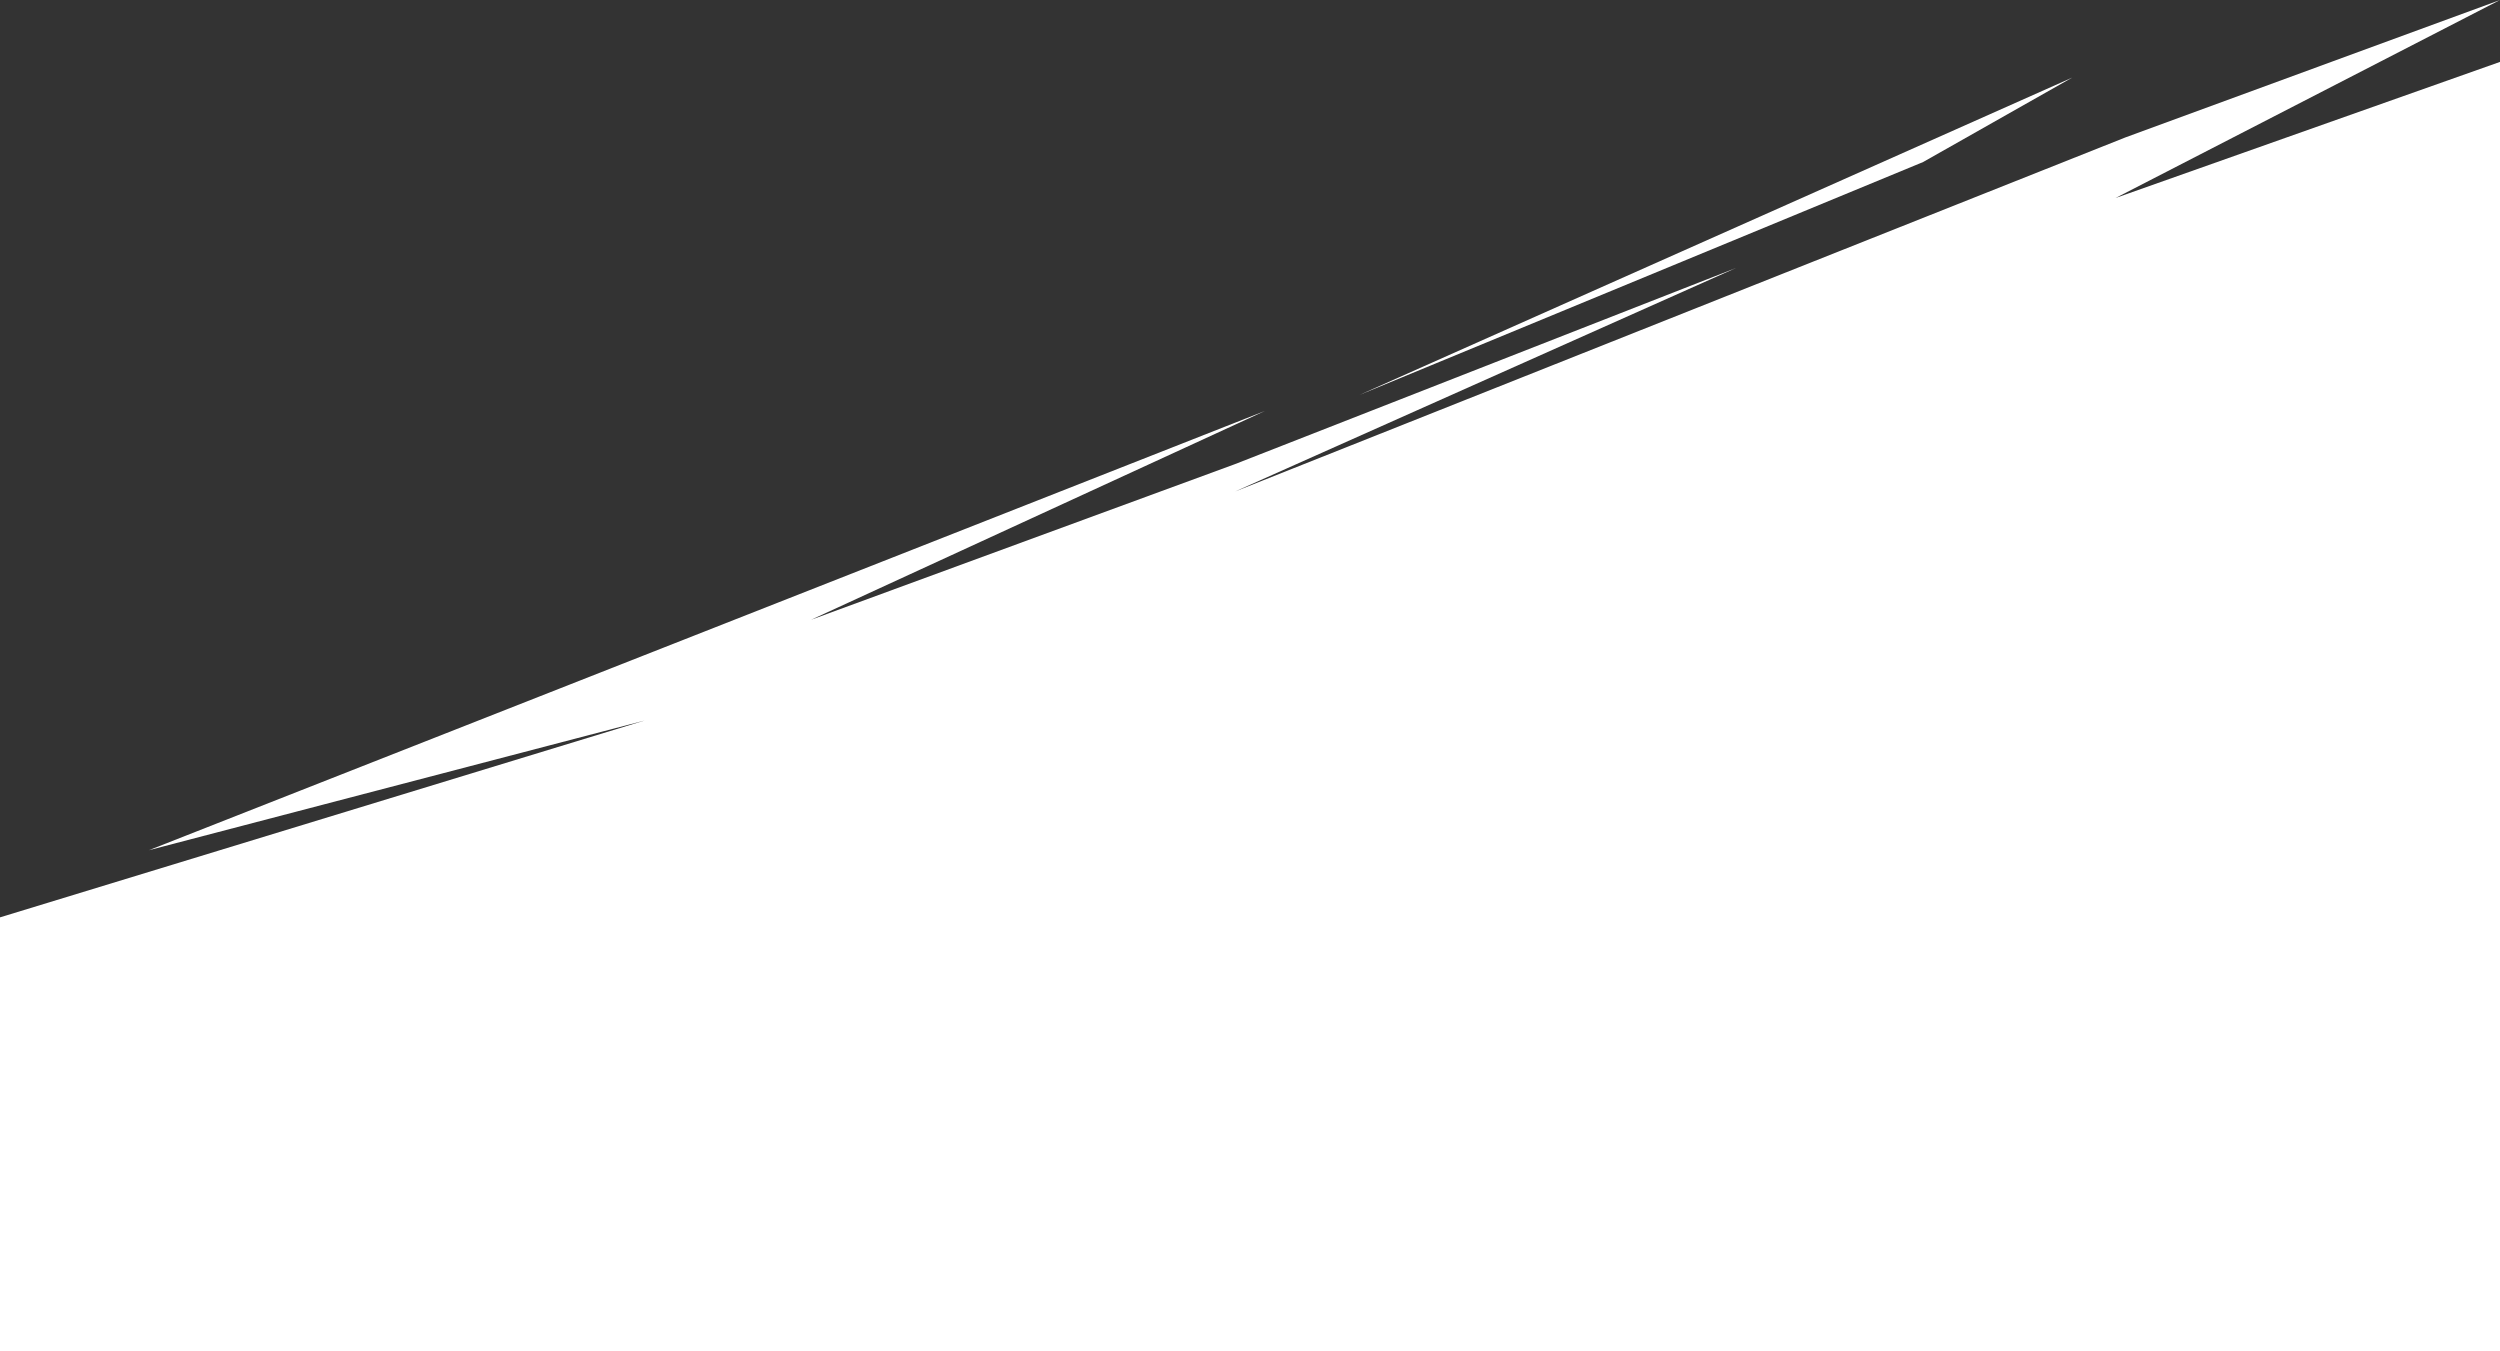 <?xml version="1.0" encoding="UTF-8"?> <!-- Generator: Adobe Illustrator 24.0.1, SVG Export Plug-In . SVG Version: 6.00 Build 0) --> <svg xmlns="http://www.w3.org/2000/svg" xmlns:xlink="http://www.w3.org/1999/xlink" id="Слой_1" x="0px" y="0px" viewBox="0 0 1340.8 724.8" style="enable-background:new 0 0 1340.8 724.8;" xml:space="preserve"><rect x="0" y="0" width="1340.8" height="724.8" fill="#333333" stroke="none"/> <style type="text/css"> .st0{fill:#FFFFFF;} </style> <title>red</title> <g id="Layer_2"> <g id="Layer_1-2"> <polygon class="st0" points="1340.8,724.8 0,724.8 0,529.2 0,505.3 0,492 345.8,386.4 79.8,456 678.4,220.4 435,332.4 662.4,248.9 931.1,143.7 662.4,263.6 1139.9,73.7 1340.8,0 1134.6,106.2 1340.8,33.2 "></polygon> <polygon class="st0" points="728.9,211.9 1111.4,41.6 1031.4,86.9 "></polygon> </g> </g> </svg> 
